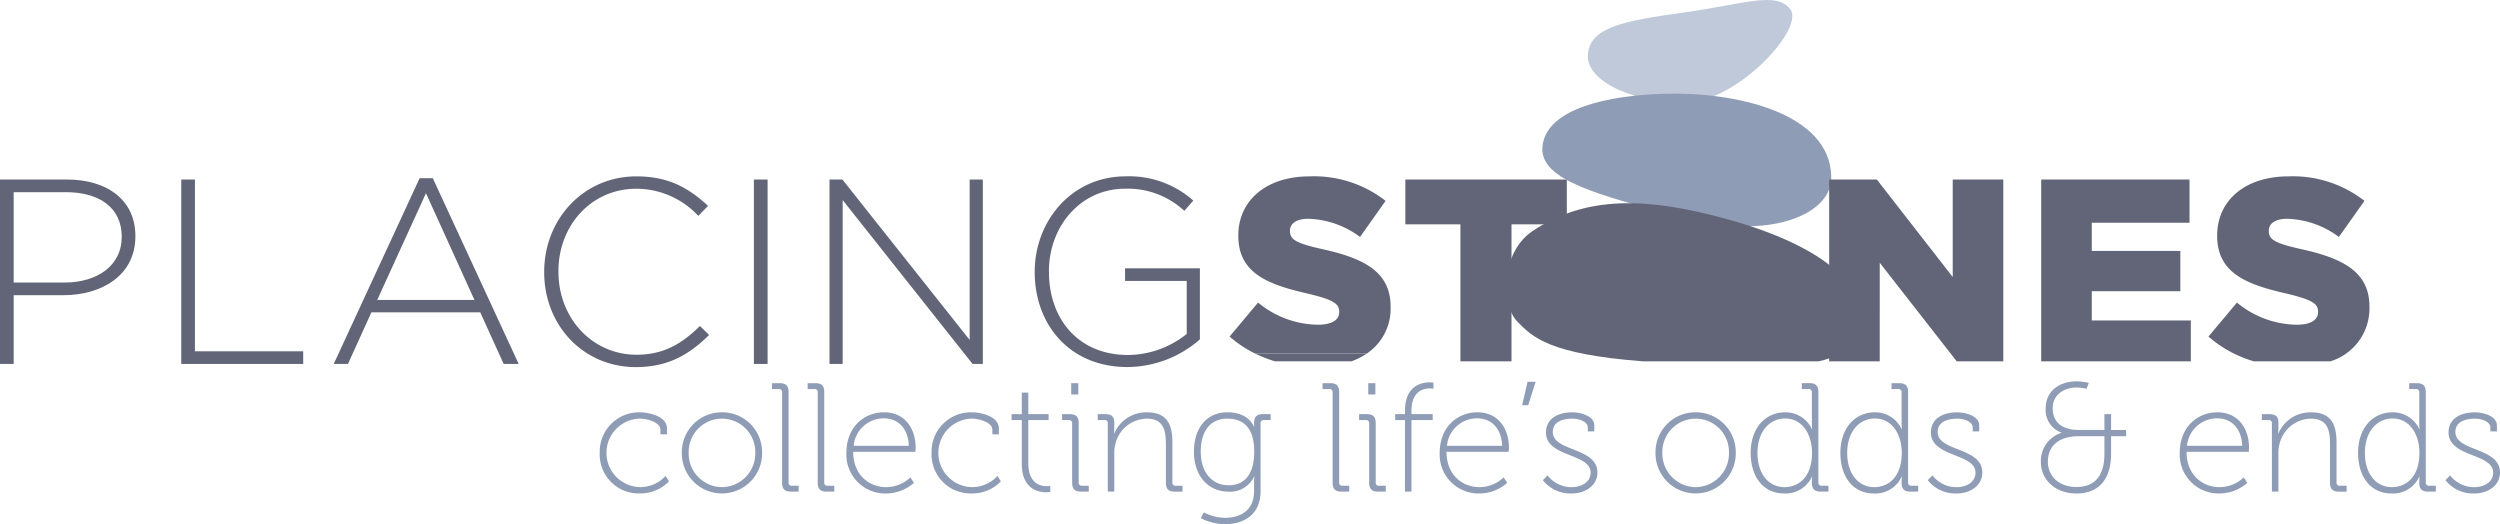 <?xml version="1.0" encoding="UTF-8"?> <svg xmlns="http://www.w3.org/2000/svg" width="402.272" height="84.345" viewBox="0 0 402.272 84.345"><g id="Group_38" data-name="Group 38" transform="translate(0 0)"><path id="Path_34" data-name="Path 34" d="M288.085,1.512C290.346,4.541,280.1,15.7,272.218,16.37S255.318,13.5,255.5,8.941s5.684-5.572,15.457-6.932S285.859-1.47,288.085,1.512Z" fill="#bfc9d9"></path><path id="Path_35" data-name="Path 35" d="M294.667,28.617c0,5.985-10.1,10.081-23.785,6.428s-22.943-6.02-22.7-11.236,7.543-8.277,19.193-8.712S294.663,18.069,294.667,28.617Z" fill="#8f9cb6"></path><g id="Group_37" data-name="Group 37"><path id="Path_36" data-name="Path 36" d="M60.7,48.26H76.339l-7.8-17.168Z" fill="none"></path><path id="Path_37" data-name="Path 37" d="M302.467,58.14h12.388L302.467,42.283Z" fill="none"></path><path id="Path_38" data-name="Path 38" d="M10.6,30.923H2.2v14.54h8.139c5.511,0,9.241-2.883,9.241-7.292v-.084C19.584,33.381,15.939,30.923,10.6,30.923Z" fill="none"></path><path id="Path_39" data-name="Path 39" d="M10.767,28.888H0V58.562H2.2V47.5h8.012c6.189,0,11.573-3.222,11.573-9.454v-.085C21.789,32.237,17.3,28.888,10.767,28.888Zm8.817,9.283c0,4.409-3.73,7.292-9.241,7.292H2.2V30.923H10.6c5.342,0,8.987,2.458,8.987,7.164Z" fill="#616577"></path><path id="Path_40" data-name="Path 40" d="M31.366,28.888h-2.2V58.562H48.788V56.527H31.366Z" fill="#616577"></path><path id="Path_41" data-name="Path 41" d="M67.522,28.676,53.7,58.562h2.289l3.773-8.309H77.272l3.773,8.309h2.416L69.641,28.676ZM60.7,48.26l7.842-17.168,7.8,17.168Z" fill="#616577"></path><path id="Path_42" data-name="Path 42" d="M102.406,57.078c-7.079,0-12.548-5.85-12.548-13.353V43.64c0-7.461,5.384-13.269,12.506-13.269a13.618,13.618,0,0,1,10,4.367l1.568-1.611c-3.052-2.8-6.231-4.748-11.53-4.748-8.563,0-14.837,6.952-14.837,15.346v.084c0,8.521,6.274,15.261,14.752,15.261,5.257,0,8.648-2.077,11.785-5.172l-1.48-1.444C109.613,55.425,106.687,57.078,102.406,57.078Z" fill="#616577"></path><rect id="Rectangle_22" data-name="Rectangle 22" width="2.204" height="29.674" transform="translate(121.309 28.888)" fill="#616577"></rect><path id="Path_43" data-name="Path 43" d="M156.025,54.7,135.55,28.888h-2.077V58.562h2.119V32.194l20.9,26.367h1.653V28.888h-2.12Z" fill="#616577"></path><path id="Path_44" data-name="Path 44" d="M181.033,45.208h9.919v8.521A15.239,15.239,0,0,1,181.5,57.12c-7.927,0-12.717-5.723-12.717-13.4v-.085c0-7.164,5.044-13.269,12.251-13.269a13.368,13.368,0,0,1,9.538,3.561l1.441-1.653a15.55,15.55,0,0,0-10.852-3.9c-8.86,0-14.667,7.334-14.667,15.346V43.8c0,8.351,5.553,15.261,14.921,15.261a17.846,17.846,0,0,0,11.658-4.451V43.173H181.033Z" fill="#616577"></path><g id="Group_35" data-name="Group 35"><path id="Path_45" data-name="Path 45" d="M223.758,49.4V49.32c0-5.553-4.239-7.757-11.021-9.241-4.155-.933-5.172-1.526-5.172-2.883v-.084c0-1.1.975-1.908,2.967-1.908a14.566,14.566,0,0,1,8.309,2.925l4.112-5.808a18.685,18.685,0,0,0-12.209-3.942c-7.122,0-11.488,3.985-11.488,9.5v.084c0,6.062,4.875,7.843,11.191,9.284,4.07.975,5.045,1.611,5.045,2.883v.085c0,1.271-1.187,2.034-3.434,2.034a15.369,15.369,0,0,1-9.625-3.565l-4.576,5.47a18.437,18.437,0,0,0,4.107,2.734h17.969A8.671,8.671,0,0,0,223.758,49.4Z" fill="#616577"></path><path id="Path_46" data-name="Path 46" d="M205.171,58.14h12.3l.017-.007H205.149Z" fill="#616577"></path><path id="Path_47" data-name="Path 47" d="M201.964,56.887a20.42,20.42,0,0,0,3.185,1.246H217.49a11.106,11.106,0,0,0,2.438-1.246Z" fill="#616577"></path></g><path id="Path_48" data-name="Path 48" d="M243.213,36.094h8.9V28.888h-25.98v7.206h8.86V58.14h8.223Z" fill="#616577"></path><path id="Path_49" data-name="Path 49" d="M302.467,42.283,314.855,58.14h7.494V28.888H314.21V44.572L302,28.888h-7.673V58.14h8.139Z" fill="#616577"></path><path id="Path_50" data-name="Path 50" d="M352.526,51.567H336.587V46.861h14.246V40.376H336.587V35.84h15.727V28.888H328.448V58.14h24.079Z" fill="#616577"></path><path id="Path_51" data-name="Path 51" d="M381.264,49.4V49.32c0-5.553-4.239-7.757-11.021-9.241-4.155-.933-5.172-1.526-5.172-2.883v-.084c0-1.1.975-1.908,2.967-1.908a14.566,14.566,0,0,1,8.309,2.925l4.112-5.808a18.686,18.686,0,0,0-12.209-3.942c-7.122,0-11.488,3.985-11.488,9.5v.084c0,6.062,4.875,7.843,11.191,9.284,4.07.975,5.045,1.611,5.045,2.883v.085c0,1.271-1.187,2.034-3.434,2.034a15.37,15.37,0,0,1-9.622-3.561l-4.579,5.466a19.177,19.177,0,0,0,7.314,3.987h12.3A8.9,8.9,0,0,0,381.264,49.4Z" fill="#616577"></path><g id="Group_36" data-name="Group 36"><path id="Path_52" data-name="Path 52" d="M298.743,49.528c-.245-5.843-9.071-11.112-21.374-14.414s-22.086-3.745-30.778,2.074c-5.082,3.4-5.142,11.791-2.426,14.567,2.4,2.456,5.036,5.227,20.2,6.385h28.294C297.443,57.091,298.958,54.643,298.743,49.528Z" fill="#616577"></path></g></g><g id="collecting_life_s_odds_ends" data-name="collecting life s odds ends" style="isolation: isolate"><g id="Group_1" data-name="Group 1" style="isolation: isolate"><path id="Path_1" data-name="Path 1" d="M102.932,66.343c1.346,0,4.388.573,4.388,2.593v.947h-1.048V69.16c0-1.222-2.144-1.8-3.34-1.8a5.513,5.513,0,0,0,0,11.021,5.5,5.5,0,0,0,4.163-1.8l.549.873a6.36,6.36,0,0,1-4.712,1.944A6.267,6.267,0,0,1,96.5,72.9,6.338,6.338,0,0,1,102.932,66.343Z" fill="#8f9cb6"></path><path id="Path_2" data-name="Path 2" d="M116.171,66.343a6.411,6.411,0,0,1,6.457,6.458,6.459,6.459,0,1,1-12.915,0A6.411,6.411,0,0,1,116.171,66.343Zm0,12.043a5.421,5.421,0,0,0,5.36-5.585,5.361,5.361,0,1,0-10.721,0A5.421,5.421,0,0,0,116.171,78.386Z" fill="#8f9cb6"></path><path id="Path_3" data-name="Path 3" d="M125.845,63.151a.488.488,0,0,0-.549-.548h-1.072v-.948h1.222c1.022,0,1.446.424,1.446,1.447v14.51a.488.488,0,0,0,.548.549h1.072v.947h-1.221c-1.022,0-1.446-.423-1.446-1.446Z" fill="#8f9cb6"></path><path id="Path_4" data-name="Path 4" d="M131.579,63.151a.488.488,0,0,0-.549-.548h-1.072v-.948h1.222c1.022,0,1.446.424,1.446,1.447v14.51a.489.489,0,0,0,.549.549h1.072v.947h-1.222c-1.022,0-1.446-.423-1.446-1.446Z" fill="#8f9cb6"></path><path id="Path_5" data-name="Path 5" d="M142.25,66.343c3.391,0,5.087,2.668,5.087,5.684,0,.275-.05.673-.05.673h-10c0,3.615,2.443,5.686,5.336,5.686a5.641,5.641,0,0,0,3.864-1.572l.573.874a6.794,6.794,0,0,1-4.437,1.719,6.267,6.267,0,0,1-6.433-6.507C136.192,68.687,139.059,66.343,142.25,66.343Zm3.99,5.386c-.125-3.042-1.945-4.414-4.014-4.414a4.85,4.85,0,0,0-4.862,4.414Z" fill="#8f9cb6"></path><path id="Path_6" data-name="Path 6" d="M156.337,66.343c1.347,0,4.389.573,4.389,2.593v.947h-1.048V69.16c0-1.222-2.144-1.8-3.341-1.8a5.513,5.513,0,0,0,0,11.021,5.5,5.5,0,0,0,4.164-1.8l.549.873a6.361,6.361,0,0,1-4.713,1.944A6.267,6.267,0,0,1,149.9,72.9,6.337,6.337,0,0,1,156.337,66.343Z" fill="#8f9cb6"></path><path id="Path_7" data-name="Path 7" d="M164.415,67.59H162.77v-.948h1.645V63.177h1.047v3.465h3.267v.948h-3.267v6.931c0,3.291,1.97,3.714,2.967,3.714a2.953,2.953,0,0,0,.573-.049v.972a3.489,3.489,0,0,1-.623.05c-1.3,0-3.964-.474-3.964-4.612Z" fill="#8f9cb6"></path><path id="Path_8" data-name="Path 8" d="M172.518,68.138a.488.488,0,0,0-.548-.548H170.9v-.948h1.222c1.022,0,1.446.423,1.446,1.446v9.524a.489.489,0,0,0,.549.549h1.072v.947h-1.222c-1.022,0-1.446-.423-1.446-1.446Zm-.149-6.483h1.146v1.821h-1.146Z" fill="#8f9cb6"></path><path id="Path_9" data-name="Path 9" d="M178.253,68.138a.488.488,0,0,0-.549-.548h-1.072v-.948h1.222c1.022,0,1.446.423,1.446,1.372v.7c0,.574-.05,1.022-.05,1.022h.05a5.591,5.591,0,0,1,5.236-3.39c3.241,0,4.114,1.92,4.114,4.862v6.407a.488.488,0,0,0,.548.549h1.073v.947h-1.222c-1.023,0-1.446-.423-1.446-1.446V71.579c0-2.17-.275-4.214-3.067-4.214a5.285,5.285,0,0,0-5.036,3.964,6.191,6.191,0,0,0-.2,1.695v6.084h-1.047Z" fill="#8f9cb6"></path><path id="Path_10" data-name="Path 10" d="M197.476,66.343c3.54,0,4.288,2.318,4.288,2.318h.05s-.025-.273-.025-.573c0-1.023.424-1.446,1.446-1.446h1.222v.948h-1.072a.488.488,0,0,0-.549.548V79.033c0,3.816-2.742,5.312-5.71,5.312a8.585,8.585,0,0,1-3.914-.973l.5-.923a7.626,7.626,0,0,0,3.341.873c2.668,0,4.737-1.271,4.737-4.289V77.712c0-.573.05-1.023.05-1.023h-.05a4.228,4.228,0,0,1-4.139,2.419c-3.241,0-5.535-2.543-5.535-6.432S194.234,66.343,197.476,66.343Zm4.338,6.333c0-4.015-1.895-5.311-4.338-5.311-2.668,0-4.264,1.945-4.264,5.311s1.845,5.41,4.513,5.41C199.919,78.086,201.814,76.715,201.814,72.676Z" fill="#8f9cb6"></path><path id="Path_11" data-name="Path 11" d="M214.431,63.151a.489.489,0,0,0-.549-.548H212.81v-.948h1.221c1.023,0,1.447.424,1.447,1.447v14.51a.488.488,0,0,0,.548.549H217.1v.947h-1.222c-1.022,0-1.445-.423-1.445-1.446Z" fill="#8f9cb6"></path><path id="Path_12" data-name="Path 12" d="M220.314,68.138a.488.488,0,0,0-.548-.548h-1.073v-.948h1.222c1.022,0,1.446.423,1.446,1.446v9.524a.489.489,0,0,0,.549.549h1.072v.947h-1.221c-1.023,0-1.447-.423-1.447-1.446Zm-.149-6.483h1.147v1.821h-1.147Z" fill="#8f9cb6"></path><path id="Path_13" data-name="Path 13" d="M226.074,67.59H224.5v-.948h1.571v-.5c0-4.115,2.693-4.614,3.94-4.614a3.554,3.554,0,0,1,.647.051v.972a2.9,2.9,0,0,0-.573-.05c-1,0-2.967.4-2.967,3.615v.524h3.416v.948h-3.416V79.108h-1.047Z" fill="#8f9cb6"></path><path id="Path_14" data-name="Path 14" d="M237.717,66.343c3.39,0,5.087,2.668,5.087,5.684,0,.275-.05.673-.05.673h-10c0,3.615,2.443,5.686,5.335,5.686a5.645,5.645,0,0,0,3.865-1.572l.573.874a6.8,6.8,0,0,1-4.438,1.719,6.267,6.267,0,0,1-6.433-6.507C231.658,68.687,234.525,66.343,237.717,66.343Zm3.989,5.386c-.124-3.042-1.944-4.414-4.014-4.414a4.851,4.851,0,0,0-4.862,4.414Z" fill="#8f9cb6"></path><path id="Path_15" data-name="Path 15" d="M245.8,61.431h1.3L245.9,65.2h-.973Z" fill="#8f9cb6"></path><path id="Path_16" data-name="Path 16" d="M249.012,76.49a4.867,4.867,0,0,0,3.864,1.9c1.6,0,3.066-.8,3.066-2.344,0-3.142-7.18-2.443-7.18-6.458,0-2.145,1.8-3.241,4.263-3.241,1.073,0,3.516.473,3.516,2.119v.947h-1.047v-.6c0-1.048-1.546-1.447-2.419-1.447-2.019,0-3.216.723-3.216,2.144,0,3.191,7.181,2.419,7.181,6.533,0,1.994-1.82,3.365-4.189,3.365a5.636,5.636,0,0,1-4.587-2.143Z" fill="#8f9cb6"></path><path id="Path_17" data-name="Path 17" d="M272.847,66.343A6.412,6.412,0,0,1,279.3,72.8a6.459,6.459,0,1,1-12.915,0A6.41,6.41,0,0,1,272.847,66.343Zm0,12.043a5.421,5.421,0,0,0,5.36-5.585,5.361,5.361,0,1,0-10.721,0A5.421,5.421,0,0,0,272.847,78.386Z" fill="#8f9cb6"></path><path id="Path_18" data-name="Path 18" d="M287.283,66.343a4.686,4.686,0,0,1,4.264,2.692h.05s-.05-.448-.05-1.021V63.151A.488.488,0,0,0,291,62.6h-1.072v-.948h1.221c1.023,0,1.447.424,1.447,1.447v14.51a.488.488,0,0,0,.549.549h1.071v.947h-1.222c-1.021,0-1.445-.423-1.445-1.446a7.9,7.9,0,0,1,.05-.947h-.05a4.648,4.648,0,0,1-4.464,2.692c-3.341,0-5.385-2.667-5.385-6.532C281.7,68.911,284.017,66.343,287.283,66.343Zm4.288,6.508c0-2.768-1.421-5.511-4.338-5.511-2.443,0-4.438,2.045-4.438,5.535,0,3.366,1.795,5.511,4.339,5.511C289.427,78.386,291.571,76.765,291.571,72.851Z" fill="#8f9cb6"></path><path id="Path_19" data-name="Path 19" d="M301.719,66.343a4.685,4.685,0,0,1,4.263,2.692h.05s-.05-.448-.05-1.021V63.151a.487.487,0,0,0-.548-.548h-1.072v-.948h1.222c1.021,0,1.445.424,1.445,1.447v14.51a.489.489,0,0,0,.549.549h1.072v.947h-1.221c-1.023,0-1.447-.423-1.447-1.446a7.9,7.9,0,0,1,.05-.947h-.05a4.645,4.645,0,0,1-4.462,2.692c-3.341,0-5.386-2.667-5.386-6.532C296.134,68.911,298.453,66.343,301.719,66.343Zm4.289,6.508c0-2.768-1.422-5.511-4.339-5.511-2.443,0-4.438,2.045-4.438,5.535,0,3.366,1.8,5.511,4.338,5.511C303.863,78.386,306.008,76.765,306.008,72.851Z" fill="#8f9cb6"></path><path id="Path_20" data-name="Path 20" d="M310.944,76.49a4.868,4.868,0,0,0,3.865,1.9c1.6,0,3.066-.8,3.066-2.344,0-3.142-7.181-2.443-7.181-6.458,0-2.145,1.8-3.241,4.264-3.241,1.072,0,3.516.473,3.516,2.119v.947h-1.047v-.6c0-1.048-1.546-1.447-2.419-1.447-2.02,0-3.216.723-3.216,2.144,0,3.191,7.181,2.419,7.181,6.533,0,1.994-1.821,3.365-4.19,3.365a5.638,5.638,0,0,1-4.587-2.143Z" fill="#8f9cb6"></path><path id="Path_21" data-name="Path 21" d="M331.687,69.659v-.05a3.857,3.857,0,0,1-2.517-3.915c0-2.493,1.845-4.338,5.086-4.338a10.541,10.541,0,0,1,1.845.249l-.349.948a9.332,9.332,0,0,0-1.571-.2c-2.194,0-3.889,1.271-3.889,3.316,0,1.246.474,3.516,4.263,3.516h4.064V66.642h1.072v2.544h2.418v1h-2.418v2.792c0,4.438-2.244,6.432-5.56,6.432-3.365,0-5.735-2.169-5.735-5.06A4.715,4.715,0,0,1,331.687,69.659Zm2.444,8.7c2.668,0,4.488-1.47,4.488-5.385V70.183h-4.014c-3.491,0-5.086,1.695-5.086,4.113C329.519,76.54,331.214,78.36,334.131,78.36Z" fill="#8f9cb6"></path><path id="Path_22" data-name="Path 22" d="M356.8,66.343c3.391,0,5.087,2.668,5.087,5.684,0,.275-.05.673-.05.673h-10c0,3.615,2.443,5.686,5.335,5.686a5.645,5.645,0,0,0,3.865-1.572l.573.874a6.8,6.8,0,0,1-4.438,1.719,6.267,6.267,0,0,1-6.433-6.507C350.736,68.687,353.6,66.343,356.8,66.343Zm3.989,5.386c-.124-3.042-1.944-4.414-4.013-4.414a4.852,4.852,0,0,0-4.863,4.414Z" fill="#8f9cb6"></path><path id="Path_23" data-name="Path 23" d="M365.571,68.138a.488.488,0,0,0-.549-.548h-1.071v-.948h1.222c1.021,0,1.445.423,1.445,1.372v.7c0,.574-.05,1.022-.05,1.022h.05a5.592,5.592,0,0,1,5.236-3.39c3.242,0,4.115,1.92,4.115,4.862v6.407a.488.488,0,0,0,.548.549h1.072v.947h-1.222c-1.022,0-1.446-.423-1.446-1.446V71.579c0-2.17-.275-4.214-3.067-4.214a5.286,5.286,0,0,0-5.036,3.964,6.191,6.191,0,0,0-.2,1.695v6.084h-1.047Z" fill="#8f9cb6"></path><path id="Path_24" data-name="Path 24" d="M385.019,66.343a4.685,4.685,0,0,1,4.263,2.692h.05s-.05-.448-.05-1.021V63.151a.488.488,0,0,0-.549-.548h-1.071v-.948h1.222c1.021,0,1.445.424,1.445,1.447v14.51a.489.489,0,0,0,.549.549h1.072v.947h-1.221c-1.023,0-1.447-.423-1.447-1.446a7.9,7.9,0,0,1,.05-.947h-.05a4.646,4.646,0,0,1-4.463,2.692c-3.34,0-5.385-2.667-5.385-6.532C379.434,68.911,381.753,66.343,385.019,66.343Zm4.289,6.508c0-2.768-1.422-5.511-4.339-5.511-2.444,0-4.438,2.045-4.438,5.535,0,3.366,1.795,5.511,4.338,5.511C387.163,78.386,389.308,76.765,389.308,72.851Z" fill="#8f9cb6"></path><path id="Path_25" data-name="Path 25" d="M394.244,76.49a4.867,4.867,0,0,0,3.864,1.9c1.6,0,3.067-.8,3.067-2.344,0-3.142-7.181-2.443-7.181-6.458,0-2.145,1.8-3.241,4.264-3.241,1.072,0,3.515.473,3.515,2.119v.947h-1.046v-.6c0-1.048-1.546-1.447-2.419-1.447-2.02,0-3.216.723-3.216,2.144,0,3.191,7.18,2.419,7.18,6.533,0,1.994-1.82,3.365-4.189,3.365a5.636,5.636,0,0,1-4.587-2.143Z" fill="#8f9cb6"></path></g></g></g></svg> 